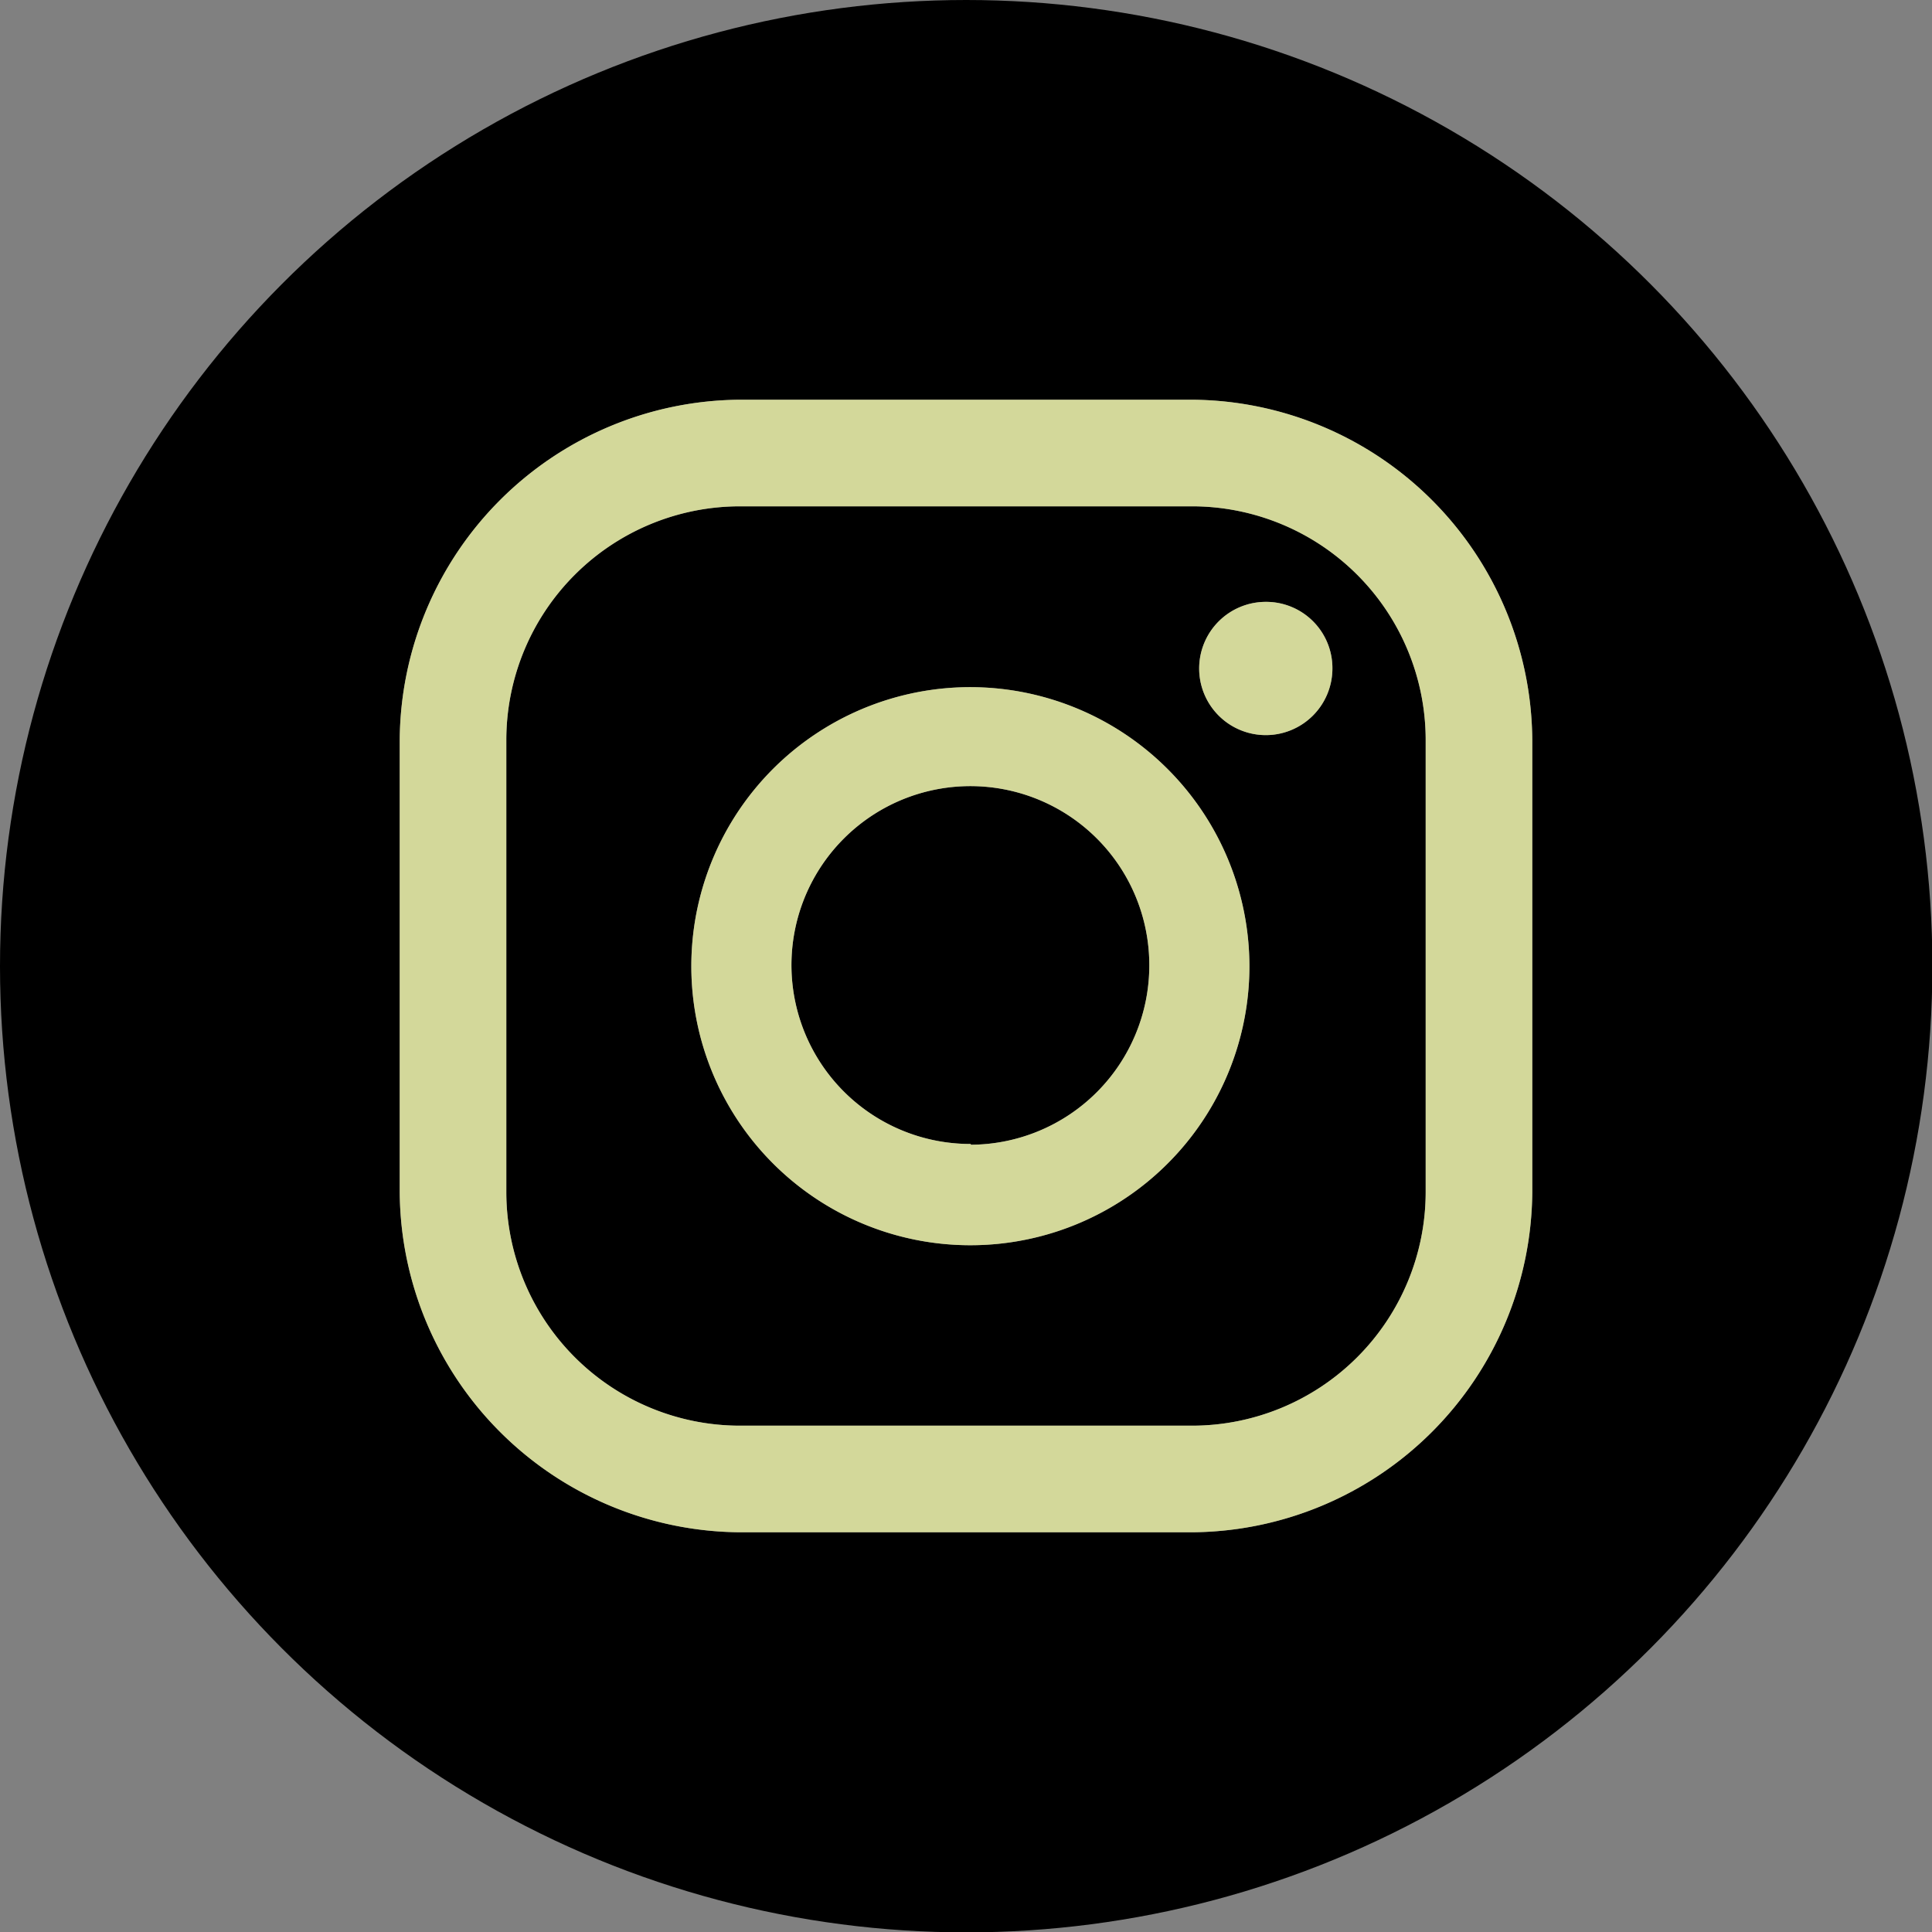 <svg xmlns="http://www.w3.org/2000/svg" viewBox="0 0 50.75 50.75"><rect x="0" y="0" width="50.75" height="50.75" fill="#808080" stroke="none"/><defs><style>.cls-1{fill:#fff;}.cls-2{opacity:0.5;}.cls-3{fill:#a8b136;}</style></defs><g id="Calque_2" data-name="Calque 2"><g id="Calque_1-2" data-name="Calque 1"><circle cx="25.38" cy="25.38" r="25.38"/><path class="cls-1" d="M33.25,15.81A1.75,1.75,0,1,0,35,17.56,1.74,1.74,0,0,0,33.25,15.81Z"/><path class="cls-1" d="M25.5,18.05a7.33,7.33,0,1,0,7.32,7.33A7.34,7.34,0,0,0,25.5,18.05Zm0,12a4.7,4.7,0,1,1,4.69-4.69A4.71,4.71,0,0,1,25.5,30.07Z"/><path class="cls-1" d="M31.31,40.25H19.44a9,9,0,0,1-8.94-8.93V19.44a9,9,0,0,1,8.94-8.94H31.31a9,9,0,0,1,8.94,8.94V31.32A9,9,0,0,1,31.31,40.25ZM19.44,13.3a6.14,6.14,0,0,0-6.14,6.14V31.32a6.14,6.14,0,0,0,6.14,6.13H31.31a6.14,6.14,0,0,0,6.14-6.13V19.44a6.14,6.14,0,0,0-6.14-6.14Z"/><g class="cls-2"><path class="cls-3" d="M33.25,15.81A1.75,1.75,0,1,0,35,17.56,1.74,1.74,0,0,0,33.25,15.81Z"/><path class="cls-3" d="M25.5,18.05a7.33,7.33,0,1,0,7.32,7.33A7.34,7.34,0,0,0,25.5,18.05Zm0,12a4.7,4.7,0,1,1,4.69-4.69A4.71,4.71,0,0,1,25.5,30.07Z"/><path class="cls-3" d="M31.31,40.25H19.44a9,9,0,0,1-8.94-8.93V19.44a9,9,0,0,1,8.94-8.94H31.31a9,9,0,0,1,8.94,8.94V31.32A9,9,0,0,1,31.31,40.25ZM19.44,13.3a6.14,6.14,0,0,0-6.14,6.14V31.32a6.14,6.14,0,0,0,6.14,6.13H31.31a6.14,6.14,0,0,0,6.14-6.13V19.44a6.14,6.14,0,0,0-6.14-6.14Z"/></g></g></g></svg>